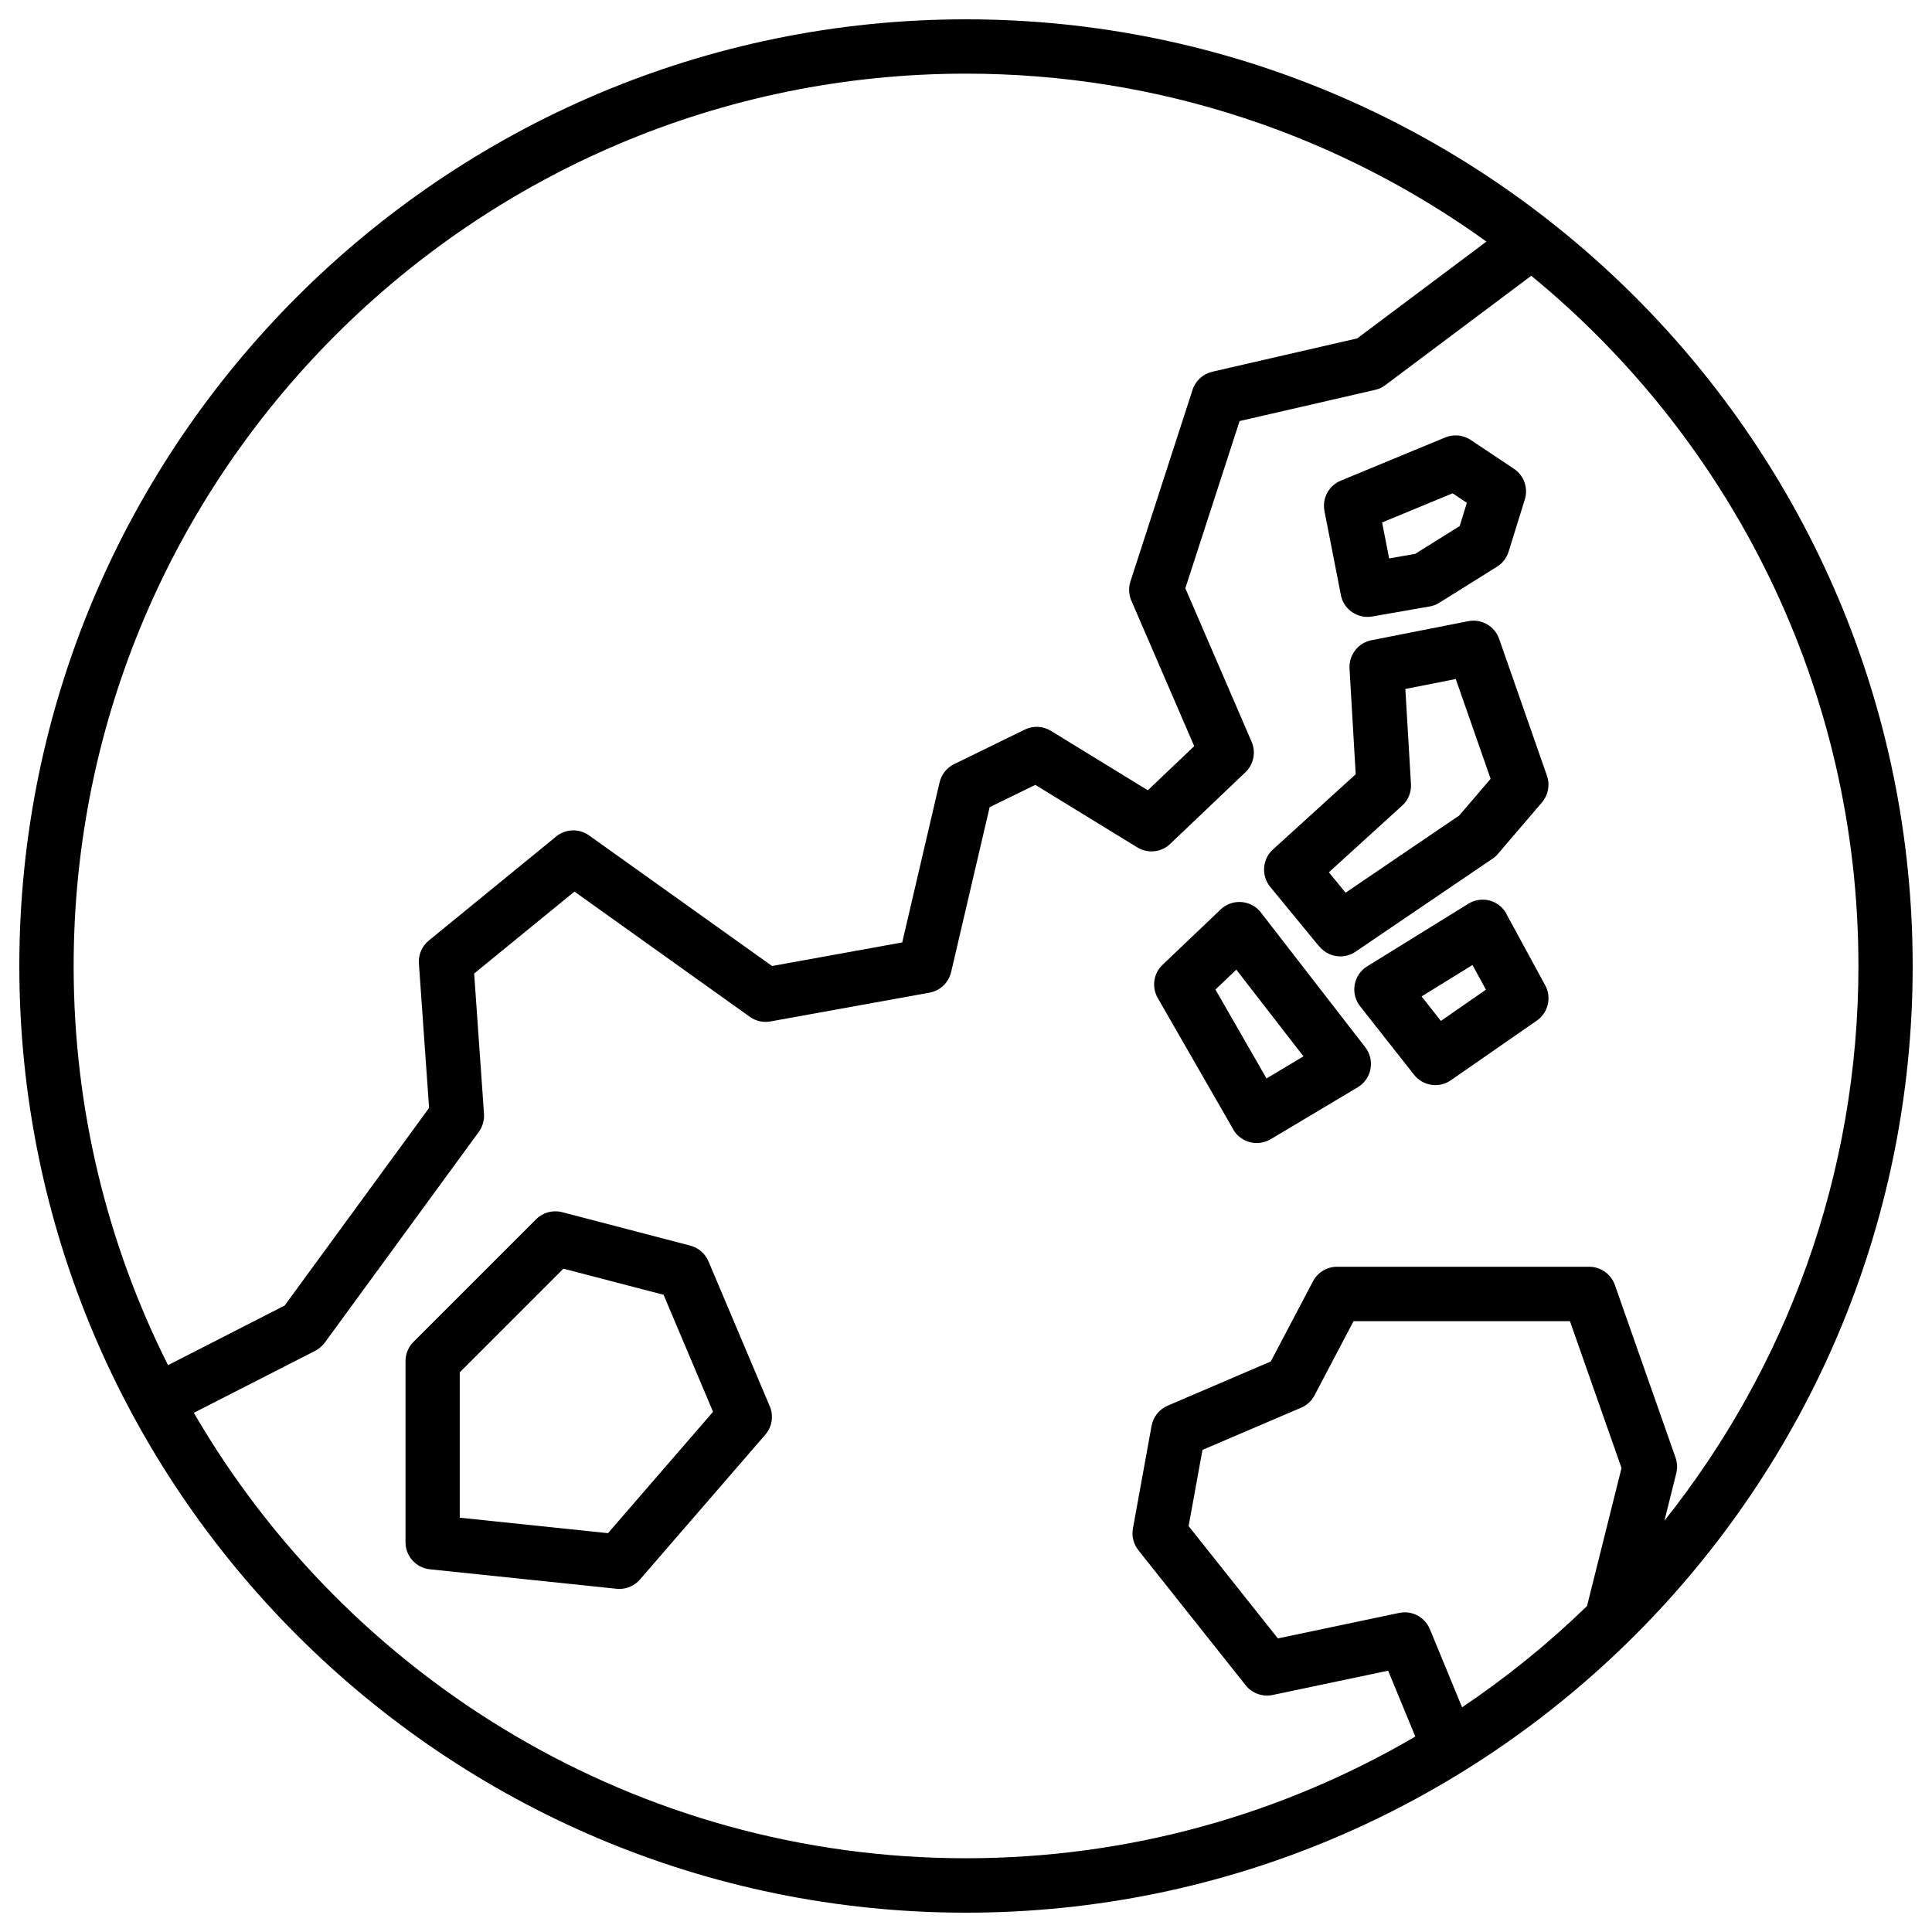 <svg width="100" height="100" viewBox="0 0 100 100" fill="none" xmlns="http://www.w3.org/2000/svg">
<g clip-path="url(#clip0_289_109)">
<path d="M50 1C22.98 1 1 22.98 1 50C1 77.02 22.98 99 50 99C77.02 99 99 77.02 99 50C99 22.98 77.02 1 50 1ZM50 3.812C60.042 3.812 69.349 7.036 76.938 12.505L70.249 17.515L62.746 19.241C62.266 19.354 61.877 19.709 61.725 20.18L58.511 30.097C58.407 30.422 58.424 30.772 58.558 31.088L61.812 38.621L59.411 40.905L54.396 37.829C53.985 37.578 53.474 37.552 53.042 37.764L49.386 39.551C49.005 39.737 48.728 40.083 48.633 40.494L46.699 48.78L39.962 50L30.491 43.242C29.976 42.874 29.275 42.895 28.786 43.298L22.197 48.68C21.842 48.97 21.651 49.412 21.682 49.87L22.209 57.347L14.733 67.575L8.697 70.66C5.573 64.443 3.812 57.425 3.812 50.009C3.812 24.533 24.533 3.812 50 3.812ZM10.034 73.126L16.312 69.92C16.507 69.821 16.676 69.674 16.81 69.496L24.784 58.584C24.979 58.316 25.074 57.987 25.052 57.654L24.542 50.389L29.734 46.149L38.811 52.631C39.118 52.851 39.503 52.938 39.88 52.869L48.109 51.38C48.663 51.281 49.1 50.861 49.23 50.316L51.224 41.779L53.587 40.624L58.865 43.86C59.411 44.194 60.107 44.12 60.57 43.679L64.464 39.971C64.888 39.564 65.018 38.937 64.784 38.396L61.353 30.448L64.161 21.794L71.175 20.18C71.365 20.137 71.547 20.055 71.703 19.934L79.257 14.274C89.589 22.75 96.192 35.614 96.192 49.991C96.192 60.838 92.432 70.82 86.15 78.712L86.764 76.254C86.829 75.986 86.816 75.705 86.725 75.445L83.584 66.506C83.385 65.944 82.853 65.567 82.256 65.567H69.206C68.683 65.567 68.207 65.857 67.96 66.32L65.775 70.47L60.436 72.758C60.003 72.945 59.692 73.334 59.605 73.801L58.64 79.114C58.567 79.513 58.671 79.924 58.922 80.239L64.477 87.231C64.806 87.647 65.347 87.841 65.866 87.733L71.85 86.474L73.256 89.884C66.42 93.886 58.472 96.183 49.996 96.183C32.948 96.183 18.03 86.898 10.03 73.122L10.034 73.126ZM75.679 88.374L74.009 84.324C73.749 83.696 73.087 83.346 72.421 83.484L66.143 84.804L61.522 78.989L62.24 75.047L67.346 72.862C67.644 72.737 67.887 72.512 68.038 72.226L70.059 68.384H81.26L83.93 75.986L82.143 83.13C80.153 85.059 77.99 86.816 75.679 88.369V88.374Z" fill="black"/>
<path d="M36.669 65.286C36.501 64.884 36.15 64.585 35.73 64.473L29.098 62.742C28.613 62.617 28.102 62.755 27.748 63.11L21.4 69.457C21.136 69.721 20.989 70.08 20.989 70.452V79.828C20.989 80.547 21.534 81.152 22.248 81.226L31.91 82.234C31.957 82.238 32.009 82.243 32.057 82.243C32.464 82.243 32.853 82.065 33.121 81.758L39.611 74.26C39.962 73.853 40.053 73.286 39.845 72.793L36.674 65.295L36.669 65.286ZM31.473 79.357L23.797 78.556V71.032L29.162 65.667L34.346 67.017L36.907 73.074L31.469 79.357H31.473Z" fill="black"/>
<path d="M68.289 48.987C68.566 49.325 68.968 49.502 69.375 49.502C69.647 49.502 69.924 49.425 70.162 49.26L77.262 44.44C77.366 44.371 77.461 44.284 77.539 44.189L79.811 41.533C80.135 41.152 80.235 40.628 80.07 40.152L77.596 33.07C77.366 32.408 76.683 32.018 75.995 32.152L70.984 33.139C70.296 33.273 69.812 33.9 69.851 34.601L70.171 40.075L65.887 43.968C65.334 44.47 65.273 45.323 65.745 45.903L68.276 48.983L68.289 48.987ZM72.572 41.706C72.888 41.42 73.057 41.009 73.031 40.581L72.741 35.661L75.35 35.146L77.154 40.312L75.527 42.212L69.647 46.206L68.782 45.15L72.572 41.701V41.706Z" fill="black"/>
<path d="M69.401 30.793C69.531 31.464 70.119 31.931 70.781 31.931C70.863 31.931 70.941 31.923 71.023 31.91L74 31.39C74.177 31.36 74.35 31.295 74.502 31.196L77.487 29.331C77.773 29.154 77.985 28.877 78.084 28.556L78.924 25.852C79.11 25.255 78.88 24.61 78.361 24.264L76.124 22.772C75.735 22.512 75.242 22.464 74.805 22.642L69.396 24.879C68.778 25.134 68.427 25.792 68.553 26.445L69.401 30.785V30.793ZM75.186 25.532L75.925 26.025L75.553 27.228L73.247 28.669L71.901 28.903L71.538 27.042L75.19 25.532H75.186Z" fill="black"/>
<path d="M63.828 58.459C64.014 58.783 64.326 59.021 64.693 59.117C64.81 59.147 64.931 59.164 65.048 59.164C65.299 59.164 65.55 59.095 65.771 58.965L70.275 56.278C70.621 56.07 70.863 55.729 70.937 55.331C71.01 54.937 70.915 54.526 70.669 54.21L65.264 47.231C65.022 46.915 64.654 46.72 64.256 46.69C63.858 46.66 63.469 46.798 63.179 47.075L60.172 49.94C59.705 50.385 59.601 51.095 59.925 51.657L63.832 58.455L63.828 58.459ZM63.988 50.186L67.467 54.677L65.554 55.819L62.911 51.22L63.988 50.19V50.186Z" fill="black"/>
<path d="M77.976 47.3C77.79 46.959 77.475 46.712 77.102 46.612C76.73 46.513 76.332 46.573 76.003 46.777L70.764 50.017C70.422 50.23 70.188 50.576 70.119 50.969C70.05 51.363 70.149 51.77 70.4 52.086L73.191 55.629C73.468 55.98 73.879 56.166 74.294 56.166C74.571 56.166 74.853 56.084 75.095 55.915L79.547 52.825C80.135 52.414 80.322 51.627 79.98 51L77.972 47.309L77.976 47.3ZM74.58 52.843L73.581 51.575L76.215 49.948L76.912 51.225L74.58 52.843Z" fill="black"/>
</g>
<defs>
<clipPath id="clip0_289_109">
<rect width="98" height="98" fill="white" transform="translate(1 1)"/>
</clipPath>
</defs>
</svg>
